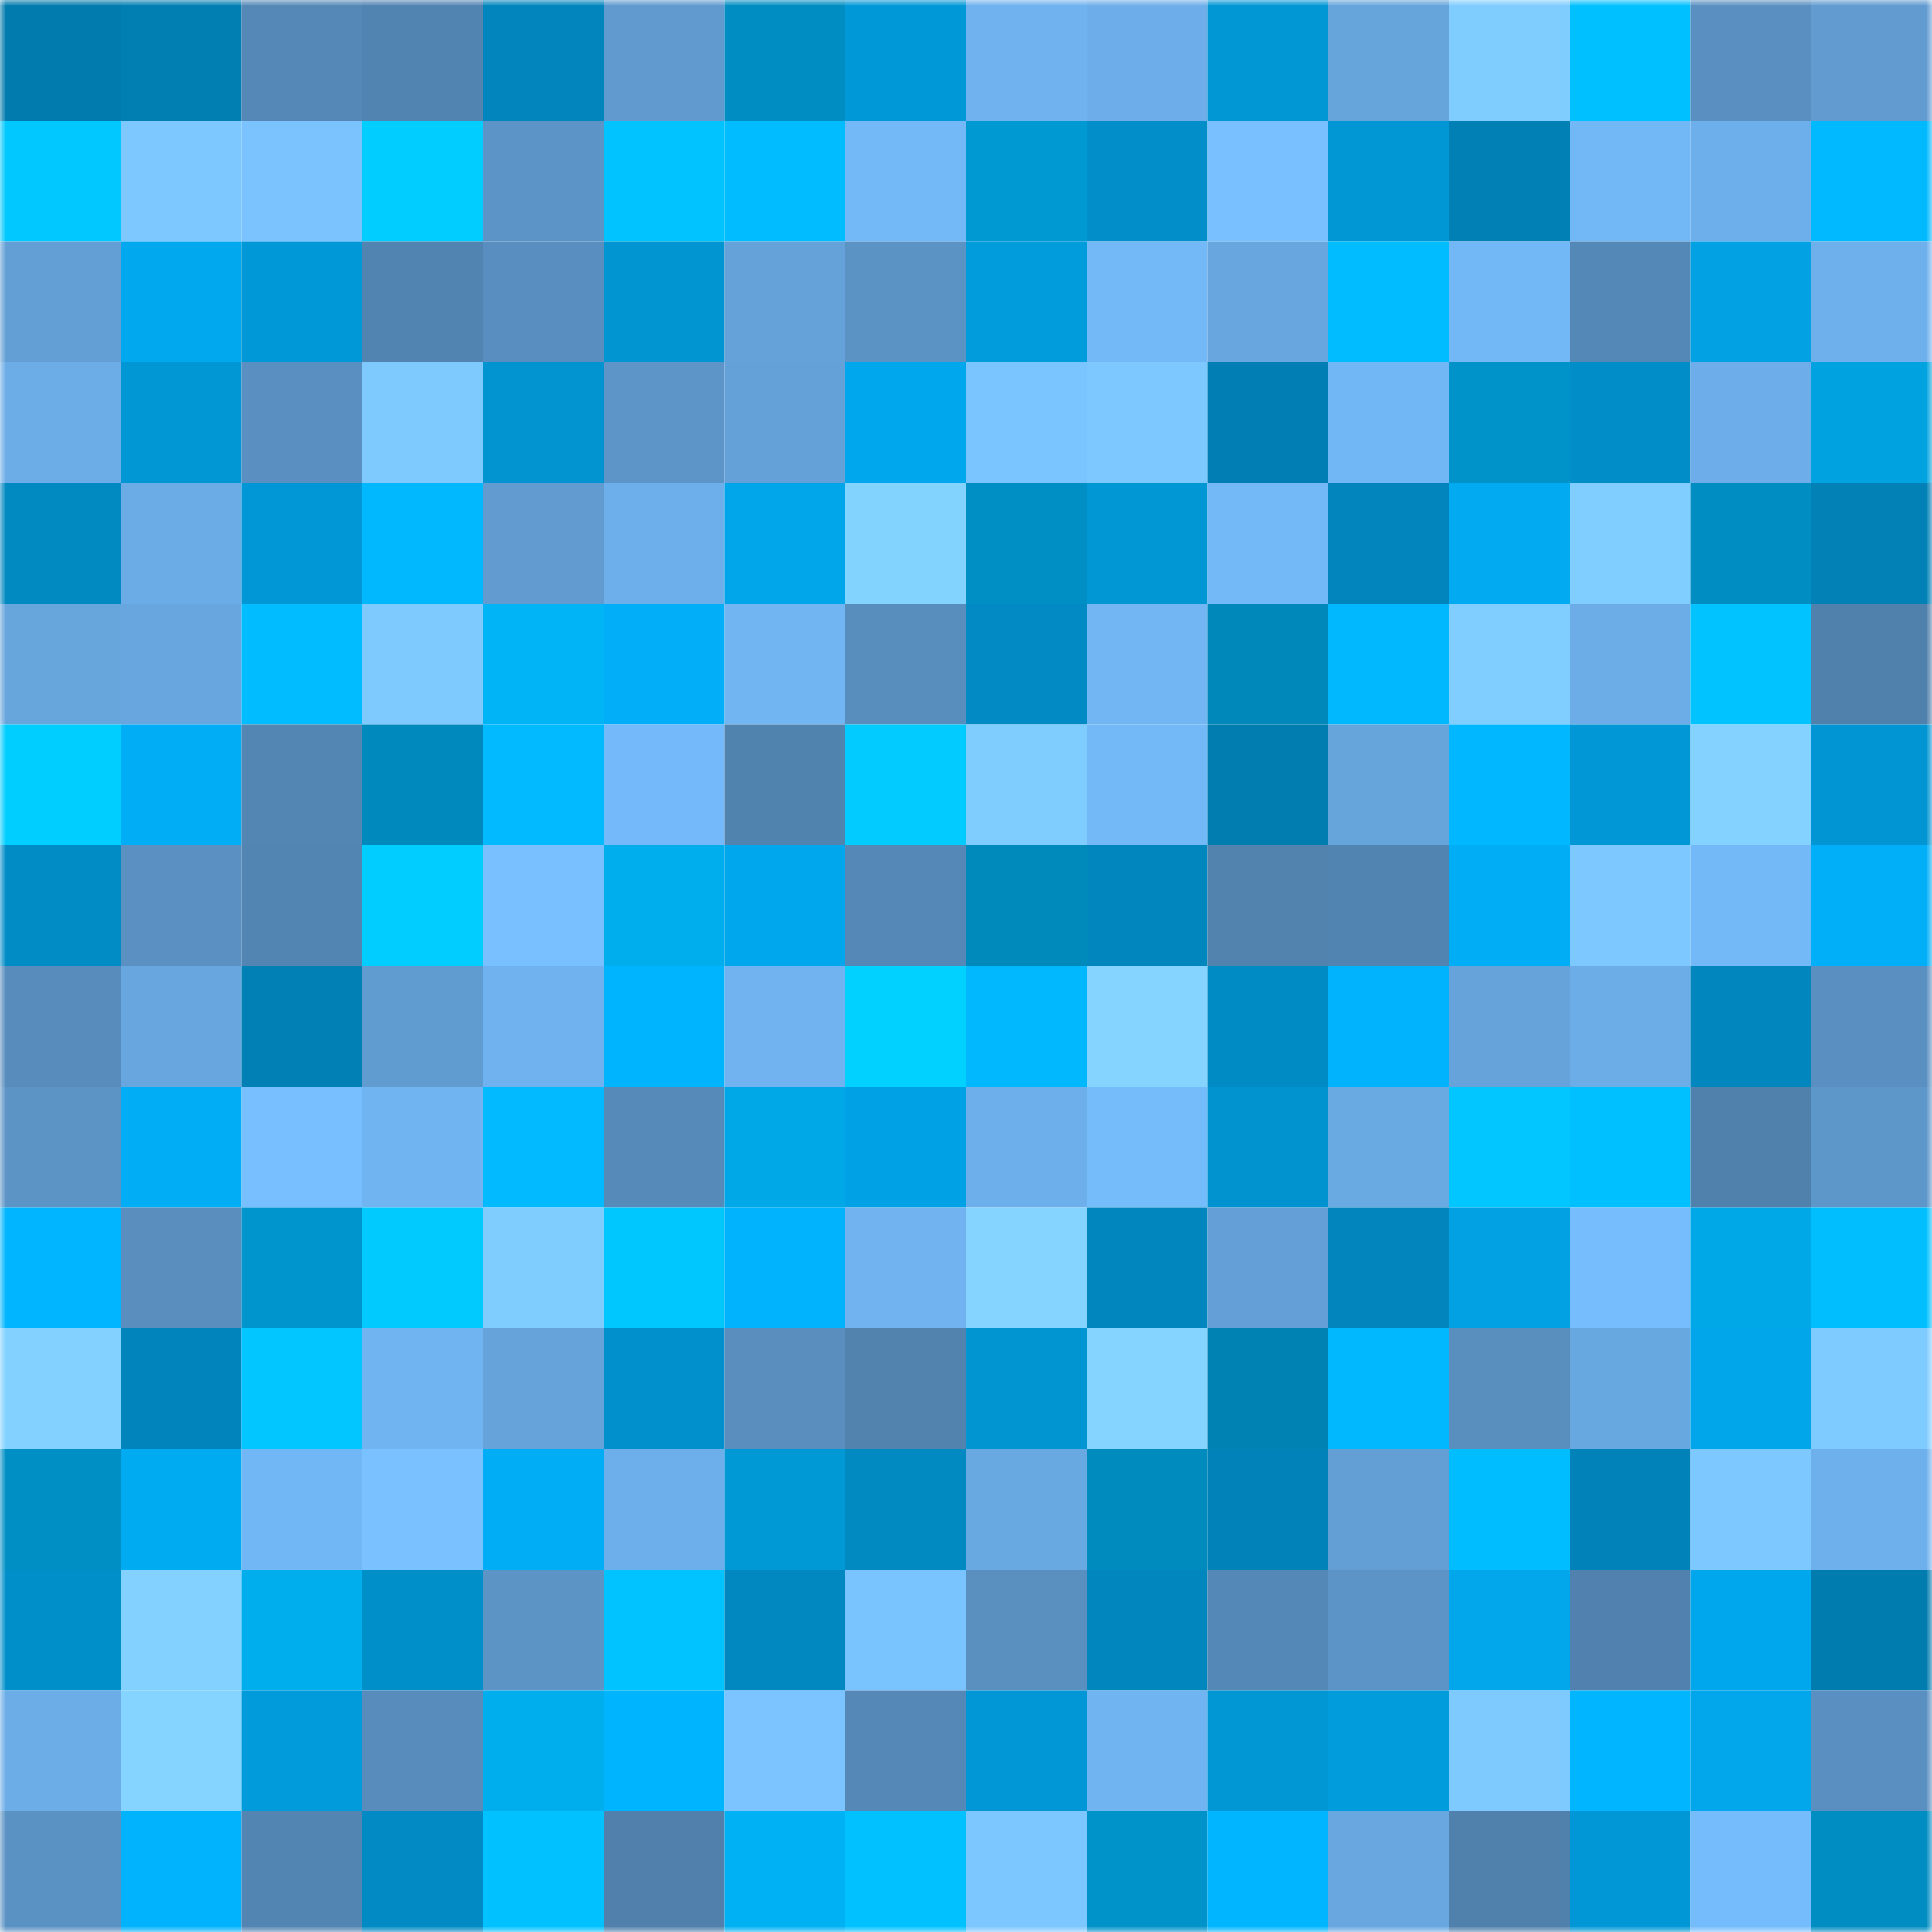 <svg viewBox="0 0 160 160" fill="none" role="img" xmlns="http://www.w3.org/2000/svg" width="240" height="240" name="ens%2Cvdefi.eth"><mask id="1776738077" mask-type="alpha" maskUnits="userSpaceOnUse" x="0" y="0" width="160" height="160"><rect width="160" height="160" fill="#FFFFFF"></rect></mask><g mask="url(#1776738077)"><rect x="0" y="0" width="10" height="10" fill="#017bae"></rect><rect x="10" y="0" width="10" height="10" fill="#017fb3"></rect><rect x="20" y="0" width="10" height="10" fill="#5588b7"></rect><rect x="30" y="0" width="10" height="10" fill="#5284b1"></rect><rect x="40" y="0" width="10" height="10" fill="#0185bc"></rect><rect x="50" y="0" width="10" height="10" fill="#609acf"></rect><rect x="60" y="0" width="10" height="10" fill="#008dc2"></rect><rect x="70" y="0" width="10" height="10" fill="#0198d7"></rect><rect x="80" y="0" width="10" height="10" fill="#6fb2ef"></rect><rect x="90" y="0" width="10" height="10" fill="#6daeea"></rect><rect x="100" y="0" width="10" height="10" fill="#0196d4"></rect><rect x="110" y="0" width="10" height="10" fill="#66a4dc"></rect><rect x="120" y="0" width="10" height="10" fill="#7fccff"></rect><rect x="130" y="0" width="10" height="10" fill="#01c0ff"></rect><rect x="140" y="0" width="10" height="10" fill="#5a90c1"></rect><rect x="150" y="0" width="10" height="10" fill="#619bd0"></rect><rect x="0" y="10" width="10" height="10" fill="#01c9ff"></rect><rect x="10" y="10" width="10" height="10" fill="#7dc9ff"></rect><rect x="20" y="10" width="10" height="10" fill="#7ac3ff"></rect><rect x="30" y="10" width="10" height="10" fill="#01cdff"></rect><rect x="40" y="10" width="10" height="10" fill="#5c94c7"></rect><rect x="50" y="10" width="10" height="10" fill="#01c3ff"></rect><rect x="60" y="10" width="10" height="10" fill="#01bdff"></rect><rect x="70" y="10" width="10" height="10" fill="#73b8f7"></rect><rect x="80" y="10" width="10" height="10" fill="#0099d2"></rect><rect x="90" y="10" width="10" height="10" fill="#018ec9"></rect><rect x="100" y="10" width="10" height="10" fill="#78c0ff"></rect><rect x="110" y="10" width="10" height="10" fill="#0197d5"></rect><rect x="120" y="10" width="10" height="10" fill="#0180b6"></rect><rect x="130" y="10" width="10" height="10" fill="#72b8f6"></rect><rect x="140" y="10" width="10" height="10" fill="#6dafeb"></rect><rect x="150" y="10" width="10" height="10" fill="#01b9ff"></rect><rect x="0" y="20" width="10" height="10" fill="#639fd5"></rect><rect x="10" y="20" width="10" height="10" fill="#01a8ee"></rect><rect x="20" y="20" width="10" height="10" fill="#0198d7"></rect><rect x="30" y="20" width="10" height="10" fill="#5284b1"></rect><rect x="40" y="20" width="10" height="10" fill="#598fc0"></rect><rect x="50" y="20" width="10" height="10" fill="#0195d2"></rect><rect x="60" y="20" width="10" height="10" fill="#65a2d9"></rect><rect x="70" y="20" width="10" height="10" fill="#5c93c5"></rect><rect x="80" y="20" width="10" height="10" fill="#019cdc"></rect><rect x="90" y="20" width="10" height="10" fill="#73b9f8"></rect><rect x="100" y="20" width="10" height="10" fill="#67a6de"></rect><rect x="110" y="20" width="10" height="10" fill="#01bdff"></rect><rect x="120" y="20" width="10" height="10" fill="#72b7f6"></rect><rect x="130" y="20" width="10" height="10" fill="#5488b6"></rect><rect x="140" y="20" width="10" height="10" fill="#01a1e4"></rect><rect x="150" y="20" width="10" height="10" fill="#6eb0ec"></rect><rect x="0" y="30" width="10" height="10" fill="#6cade7"></rect><rect x="10" y="30" width="10" height="10" fill="#0196d4"></rect><rect x="20" y="30" width="10" height="10" fill="#5a90c1"></rect><rect x="30" y="30" width="10" height="10" fill="#7ecaff"></rect><rect x="40" y="30" width="10" height="10" fill="#0194d1"></rect><rect x="50" y="30" width="10" height="10" fill="#5d95c8"></rect><rect x="60" y="30" width="10" height="10" fill="#64a1d8"></rect><rect x="70" y="30" width="10" height="10" fill="#01a7ed"></rect><rect x="80" y="30" width="10" height="10" fill="#7ac4ff"></rect><rect x="90" y="30" width="10" height="10" fill="#7dc9ff"></rect><rect x="100" y="30" width="10" height="10" fill="#017fb4"></rect><rect x="110" y="30" width="10" height="10" fill="#72b7f5"></rect><rect x="120" y="30" width="10" height="10" fill="#0093ca"></rect><rect x="130" y="30" width="10" height="10" fill="#018dc7"></rect><rect x="140" y="30" width="10" height="10" fill="#6daeea"></rect><rect x="150" y="30" width="10" height="10" fill="#00a3df"></rect><rect x="0" y="40" width="10" height="10" fill="#0189c1"></rect><rect x="10" y="40" width="10" height="10" fill="#6bace6"></rect><rect x="20" y="40" width="10" height="10" fill="#0197d6"></rect><rect x="30" y="40" width="10" height="10" fill="#01b8ff"></rect><rect x="40" y="40" width="10" height="10" fill="#619bd0"></rect><rect x="50" y="40" width="10" height="10" fill="#6dafeb"></rect><rect x="60" y="40" width="10" height="10" fill="#01a5ea"></rect><rect x="70" y="40" width="10" height="10" fill="#83d3ff"></rect><rect x="80" y="40" width="10" height="10" fill="#008fc4"></rect><rect x="90" y="40" width="10" height="10" fill="#0196d4"></rect><rect x="100" y="40" width="10" height="10" fill="#73b8f7"></rect><rect x="110" y="40" width="10" height="10" fill="#0185bc"></rect><rect x="120" y="40" width="10" height="10" fill="#01aaf1"></rect><rect x="130" y="40" width="10" height="10" fill="#80cdff"></rect><rect x="140" y="40" width="10" height="10" fill="#008dc1"></rect><rect x="150" y="40" width="10" height="10" fill="#0181b6"></rect><rect x="0" y="50" width="10" height="10" fill="#67a5dd"></rect><rect x="10" y="50" width="10" height="10" fill="#68a6df"></rect><rect x="20" y="50" width="10" height="10" fill="#01bcff"></rect><rect x="30" y="50" width="10" height="10" fill="#7ecaff"></rect><rect x="40" y="50" width="10" height="10" fill="#00b4f6"></rect><rect x="50" y="50" width="10" height="10" fill="#01aef7"></rect><rect x="60" y="50" width="10" height="10" fill="#71b5f3"></rect><rect x="70" y="50" width="10" height="10" fill="#588ebe"></rect><rect x="80" y="50" width="10" height="10" fill="#018ac4"></rect><rect x="90" y="50" width="10" height="10" fill="#72b6f4"></rect><rect x="100" y="50" width="10" height="10" fill="#0088bb"></rect><rect x="110" y="50" width="10" height="10" fill="#01b8ff"></rect><rect x="120" y="50" width="10" height="10" fill="#80cdff"></rect><rect x="130" y="50" width="10" height="10" fill="#6cade8"></rect><rect x="140" y="50" width="10" height="10" fill="#01c3ff"></rect><rect x="150" y="50" width="10" height="10" fill="#5080ac"></rect><rect x="0" y="60" width="10" height="10" fill="#00ceff"></rect><rect x="10" y="60" width="10" height="10" fill="#01adf5"></rect><rect x="20" y="60" width="10" height="10" fill="#5386b3"></rect><rect x="30" y="60" width="10" height="10" fill="#0089bc"></rect><rect x="40" y="60" width="10" height="10" fill="#01baff"></rect><rect x="50" y="60" width="10" height="10" fill="#74bafa"></rect><rect x="60" y="60" width="10" height="10" fill="#5183af"></rect><rect x="70" y="60" width="10" height="10" fill="#01cbff"></rect><rect x="80" y="60" width="10" height="10" fill="#7fccff"></rect><rect x="90" y="60" width="10" height="10" fill="#73b9f8"></rect><rect x="100" y="60" width="10" height="10" fill="#017db0"></rect><rect x="110" y="60" width="10" height="10" fill="#66a4dc"></rect><rect x="120" y="60" width="10" height="10" fill="#01b7ff"></rect><rect x="130" y="60" width="10" height="10" fill="#0197d6"></rect><rect x="140" y="60" width="10" height="10" fill="#83d2ff"></rect><rect x="150" y="60" width="10" height="10" fill="#0195d3"></rect><rect x="0" y="70" width="10" height="10" fill="#018cc6"></rect><rect x="10" y="70" width="10" height="10" fill="#5a91c2"></rect><rect x="20" y="70" width="10" height="10" fill="#5385b3"></rect><rect x="30" y="70" width="10" height="10" fill="#01cdff"></rect><rect x="40" y="70" width="10" height="10" fill="#78c0ff"></rect><rect x="50" y="70" width="10" height="10" fill="#00aded"></rect><rect x="60" y="70" width="10" height="10" fill="#01a7ec"></rect><rect x="70" y="70" width="10" height="10" fill="#5588b7"></rect><rect x="80" y="70" width="10" height="10" fill="#0089bb"></rect><rect x="90" y="70" width="10" height="10" fill="#0187be"></rect><rect x="100" y="70" width="10" height="10" fill="#5283af"></rect><rect x="110" y="70" width="10" height="10" fill="#5284b1"></rect><rect x="120" y="70" width="10" height="10" fill="#01adf5"></rect><rect x="130" y="70" width="10" height="10" fill="#7cc8ff"></rect><rect x="140" y="70" width="10" height="10" fill="#73b9f8"></rect><rect x="150" y="70" width="10" height="10" fill="#01aff8"></rect><rect x="0" y="80" width="10" height="10" fill="#578cbc"></rect><rect x="10" y="80" width="10" height="10" fill="#68a6df"></rect><rect x="20" y="80" width="10" height="10" fill="#0180b5"></rect><rect x="30" y="80" width="10" height="10" fill="#619cd1"></rect><rect x="40" y="80" width="10" height="10" fill="#6fb2ef"></rect><rect x="50" y="80" width="10" height="10" fill="#01b4fe"></rect><rect x="60" y="80" width="10" height="10" fill="#70b3f0"></rect><rect x="70" y="80" width="10" height="10" fill="#00d1ff"></rect><rect x="80" y="80" width="10" height="10" fill="#01b8ff"></rect><rect x="90" y="80" width="10" height="10" fill="#84d4ff"></rect><rect x="100" y="80" width="10" height="10" fill="#018bc4"></rect><rect x="110" y="80" width="10" height="10" fill="#01b3fd"></rect><rect x="120" y="80" width="10" height="10" fill="#66a3da"></rect><rect x="130" y="80" width="10" height="10" fill="#6cade8"></rect><rect x="140" y="80" width="10" height="10" fill="#0186bd"></rect><rect x="150" y="80" width="10" height="10" fill="#5a90c1"></rect><rect x="0" y="90" width="10" height="10" fill="#5c94c6"></rect><rect x="10" y="90" width="10" height="10" fill="#01adf5"></rect><rect x="20" y="90" width="10" height="10" fill="#77bfff"></rect><rect x="30" y="90" width="10" height="10" fill="#70b4f2"></rect><rect x="40" y="90" width="10" height="10" fill="#01baff"></rect><rect x="50" y="90" width="10" height="10" fill="#568ab9"></rect><rect x="60" y="90" width="10" height="10" fill="#00a8e7"></rect><rect x="70" y="90" width="10" height="10" fill="#01a2e5"></rect><rect x="80" y="90" width="10" height="10" fill="#6dafea"></rect><rect x="90" y="90" width="10" height="10" fill="#75bcfb"></rect><rect x="100" y="90" width="10" height="10" fill="#0193d0"></rect><rect x="110" y="90" width="10" height="10" fill="#6aaae3"></rect><rect x="120" y="90" width="10" height="10" fill="#01c6ff"></rect><rect x="130" y="90" width="10" height="10" fill="#01c0ff"></rect><rect x="140" y="90" width="10" height="10" fill="#5080ac"></rect><rect x="150" y="90" width="10" height="10" fill="#5d96c9"></rect><rect x="0" y="100" width="10" height="10" fill="#01b6ff"></rect><rect x="10" y="100" width="10" height="10" fill="#598ebf"></rect><rect x="20" y="100" width="10" height="10" fill="#0095cd"></rect><rect x="30" y="100" width="10" height="10" fill="#01caff"></rect><rect x="40" y="100" width="10" height="10" fill="#7fccff"></rect><rect x="50" y="100" width="10" height="10" fill="#00c8ff"></rect><rect x="60" y="100" width="10" height="10" fill="#01b2fc"></rect><rect x="70" y="100" width="10" height="10" fill="#70b3f0"></rect><rect x="80" y="100" width="10" height="10" fill="#84d4ff"></rect><rect x="90" y="100" width="10" height="10" fill="#0187be"></rect><rect x="100" y="100" width="10" height="10" fill="#64a0d7"></rect><rect x="110" y="100" width="10" height="10" fill="#0185bc"></rect><rect x="120" y="100" width="10" height="10" fill="#01a1e3"></rect><rect x="130" y="100" width="10" height="10" fill="#76bdfd"></rect><rect x="140" y="100" width="10" height="10" fill="#00a8e7"></rect><rect x="150" y="100" width="10" height="10" fill="#01bfff"></rect><rect x="0" y="110" width="10" height="10" fill="#82d1ff"></rect><rect x="10" y="110" width="10" height="10" fill="#0184bb"></rect><rect x="20" y="110" width="10" height="10" fill="#01c6ff"></rect><rect x="30" y="110" width="10" height="10" fill="#70b4f2"></rect><rect x="40" y="110" width="10" height="10" fill="#66a3db"></rect><rect x="50" y="110" width="10" height="10" fill="#0190cb"></rect><rect x="60" y="110" width="10" height="10" fill="#598ebf"></rect><rect x="70" y="110" width="10" height="10" fill="#5283af"></rect><rect x="80" y="110" width="10" height="10" fill="#0195d2"></rect><rect x="90" y="110" width="10" height="10" fill="#84d4ff"></rect><rect x="100" y="110" width="10" height="10" fill="#0082b3"></rect><rect x="110" y="110" width="10" height="10" fill="#01b8ff"></rect><rect x="120" y="110" width="10" height="10" fill="#598fbf"></rect><rect x="130" y="110" width="10" height="10" fill="#68a8e1"></rect><rect x="140" y="110" width="10" height="10" fill="#01a5e9"></rect><rect x="150" y="110" width="10" height="10" fill="#7ecbff"></rect><rect x="0" y="120" width="10" height="10" fill="#008fc4"></rect><rect x="10" y="120" width="10" height="10" fill="#01abf1"></rect><rect x="20" y="120" width="10" height="10" fill="#72b7f5"></rect><rect x="30" y="120" width="10" height="10" fill="#79c2ff"></rect><rect x="40" y="120" width="10" height="10" fill="#01aef6"></rect><rect x="50" y="120" width="10" height="10" fill="#6dafeb"></rect><rect x="60" y="120" width="10" height="10" fill="#0198d6"></rect><rect x="70" y="120" width="10" height="10" fill="#0189c1"></rect><rect x="80" y="120" width="10" height="10" fill="#69a9e2"></rect><rect x="90" y="120" width="10" height="10" fill="#008bbf"></rect><rect x="100" y="120" width="10" height="10" fill="#0182b8"></rect><rect x="110" y="120" width="10" height="10" fill="#639fd5"></rect><rect x="120" y="120" width="10" height="10" fill="#00bdff"></rect><rect x="130" y="120" width="10" height="10" fill="#0183b9"></rect><rect x="140" y="120" width="10" height="10" fill="#7cc8ff"></rect><rect x="150" y="120" width="10" height="10" fill="#6eb0ec"></rect><rect x="0" y="130" width="10" height="10" fill="#018fca"></rect><rect x="10" y="130" width="10" height="10" fill="#82d1ff"></rect><rect x="20" y="130" width="10" height="10" fill="#00aded"></rect><rect x="30" y="130" width="10" height="10" fill="#018fca"></rect><rect x="40" y="130" width="10" height="10" fill="#5c94c6"></rect><rect x="50" y="130" width="10" height="10" fill="#01c3ff"></rect><rect x="60" y="130" width="10" height="10" fill="#0188c0"></rect><rect x="70" y="130" width="10" height="10" fill="#79c3ff"></rect><rect x="80" y="130" width="10" height="10" fill="#5990c0"></rect><rect x="90" y="130" width="10" height="10" fill="#0187be"></rect><rect x="100" y="130" width="10" height="10" fill="#5488b6"></rect><rect x="110" y="130" width="10" height="10" fill="#5c94c7"></rect><rect x="120" y="130" width="10" height="10" fill="#01a6eb"></rect><rect x="130" y="130" width="10" height="10" fill="#5182af"></rect><rect x="140" y="130" width="10" height="10" fill="#01a7ec"></rect><rect x="150" y="130" width="10" height="10" fill="#017caf"></rect><rect x="0" y="140" width="10" height="10" fill="#6cade8"></rect><rect x="10" y="140" width="10" height="10" fill="#84d4ff"></rect><rect x="20" y="140" width="10" height="10" fill="#019ada"></rect><rect x="30" y="140" width="10" height="10" fill="#578cbc"></rect><rect x="40" y="140" width="10" height="10" fill="#00aded"></rect><rect x="50" y="140" width="10" height="10" fill="#01b4fe"></rect><rect x="60" y="140" width="10" height="10" fill="#7bc4ff"></rect><rect x="70" y="140" width="10" height="10" fill="#5588b7"></rect><rect x="80" y="140" width="10" height="10" fill="#0197d6"></rect><rect x="90" y="140" width="10" height="10" fill="#70b4f1"></rect><rect x="100" y="140" width="10" height="10" fill="#0196d4"></rect><rect x="110" y="140" width="10" height="10" fill="#019cdc"></rect><rect x="120" y="140" width="10" height="10" fill="#7ecaff"></rect><rect x="130" y="140" width="10" height="10" fill="#01b6ff"></rect><rect x="140" y="140" width="10" height="10" fill="#01a6eb"></rect><rect x="150" y="140" width="10" height="10" fill="#5a90c1"></rect><rect x="0" y="150" width="10" height="10" fill="#5b92c4"></rect><rect x="10" y="150" width="10" height="10" fill="#01b2fc"></rect><rect x="20" y="150" width="10" height="10" fill="#5385b2"></rect><rect x="30" y="150" width="10" height="10" fill="#018ac3"></rect><rect x="40" y="150" width="10" height="10" fill="#01c1ff"></rect><rect x="50" y="150" width="10" height="10" fill="#5080ab"></rect><rect x="60" y="150" width="10" height="10" fill="#00b1f3"></rect><rect x="70" y="150" width="10" height="10" fill="#01c1ff"></rect><rect x="80" y="150" width="10" height="10" fill="#7cc7ff"></rect><rect x="90" y="150" width="10" height="10" fill="#0093ca"></rect><rect x="100" y="150" width="10" height="10" fill="#01b6ff"></rect><rect x="110" y="150" width="10" height="10" fill="#68a7e0"></rect><rect x="120" y="150" width="10" height="10" fill="#5081ac"></rect><rect x="130" y="150" width="10" height="10" fill="#0197d6"></rect><rect x="140" y="150" width="10" height="10" fill="#75bcfc"></rect><rect x="150" y="150" width="10" height="10" fill="#008dc2"></rect></g></svg>